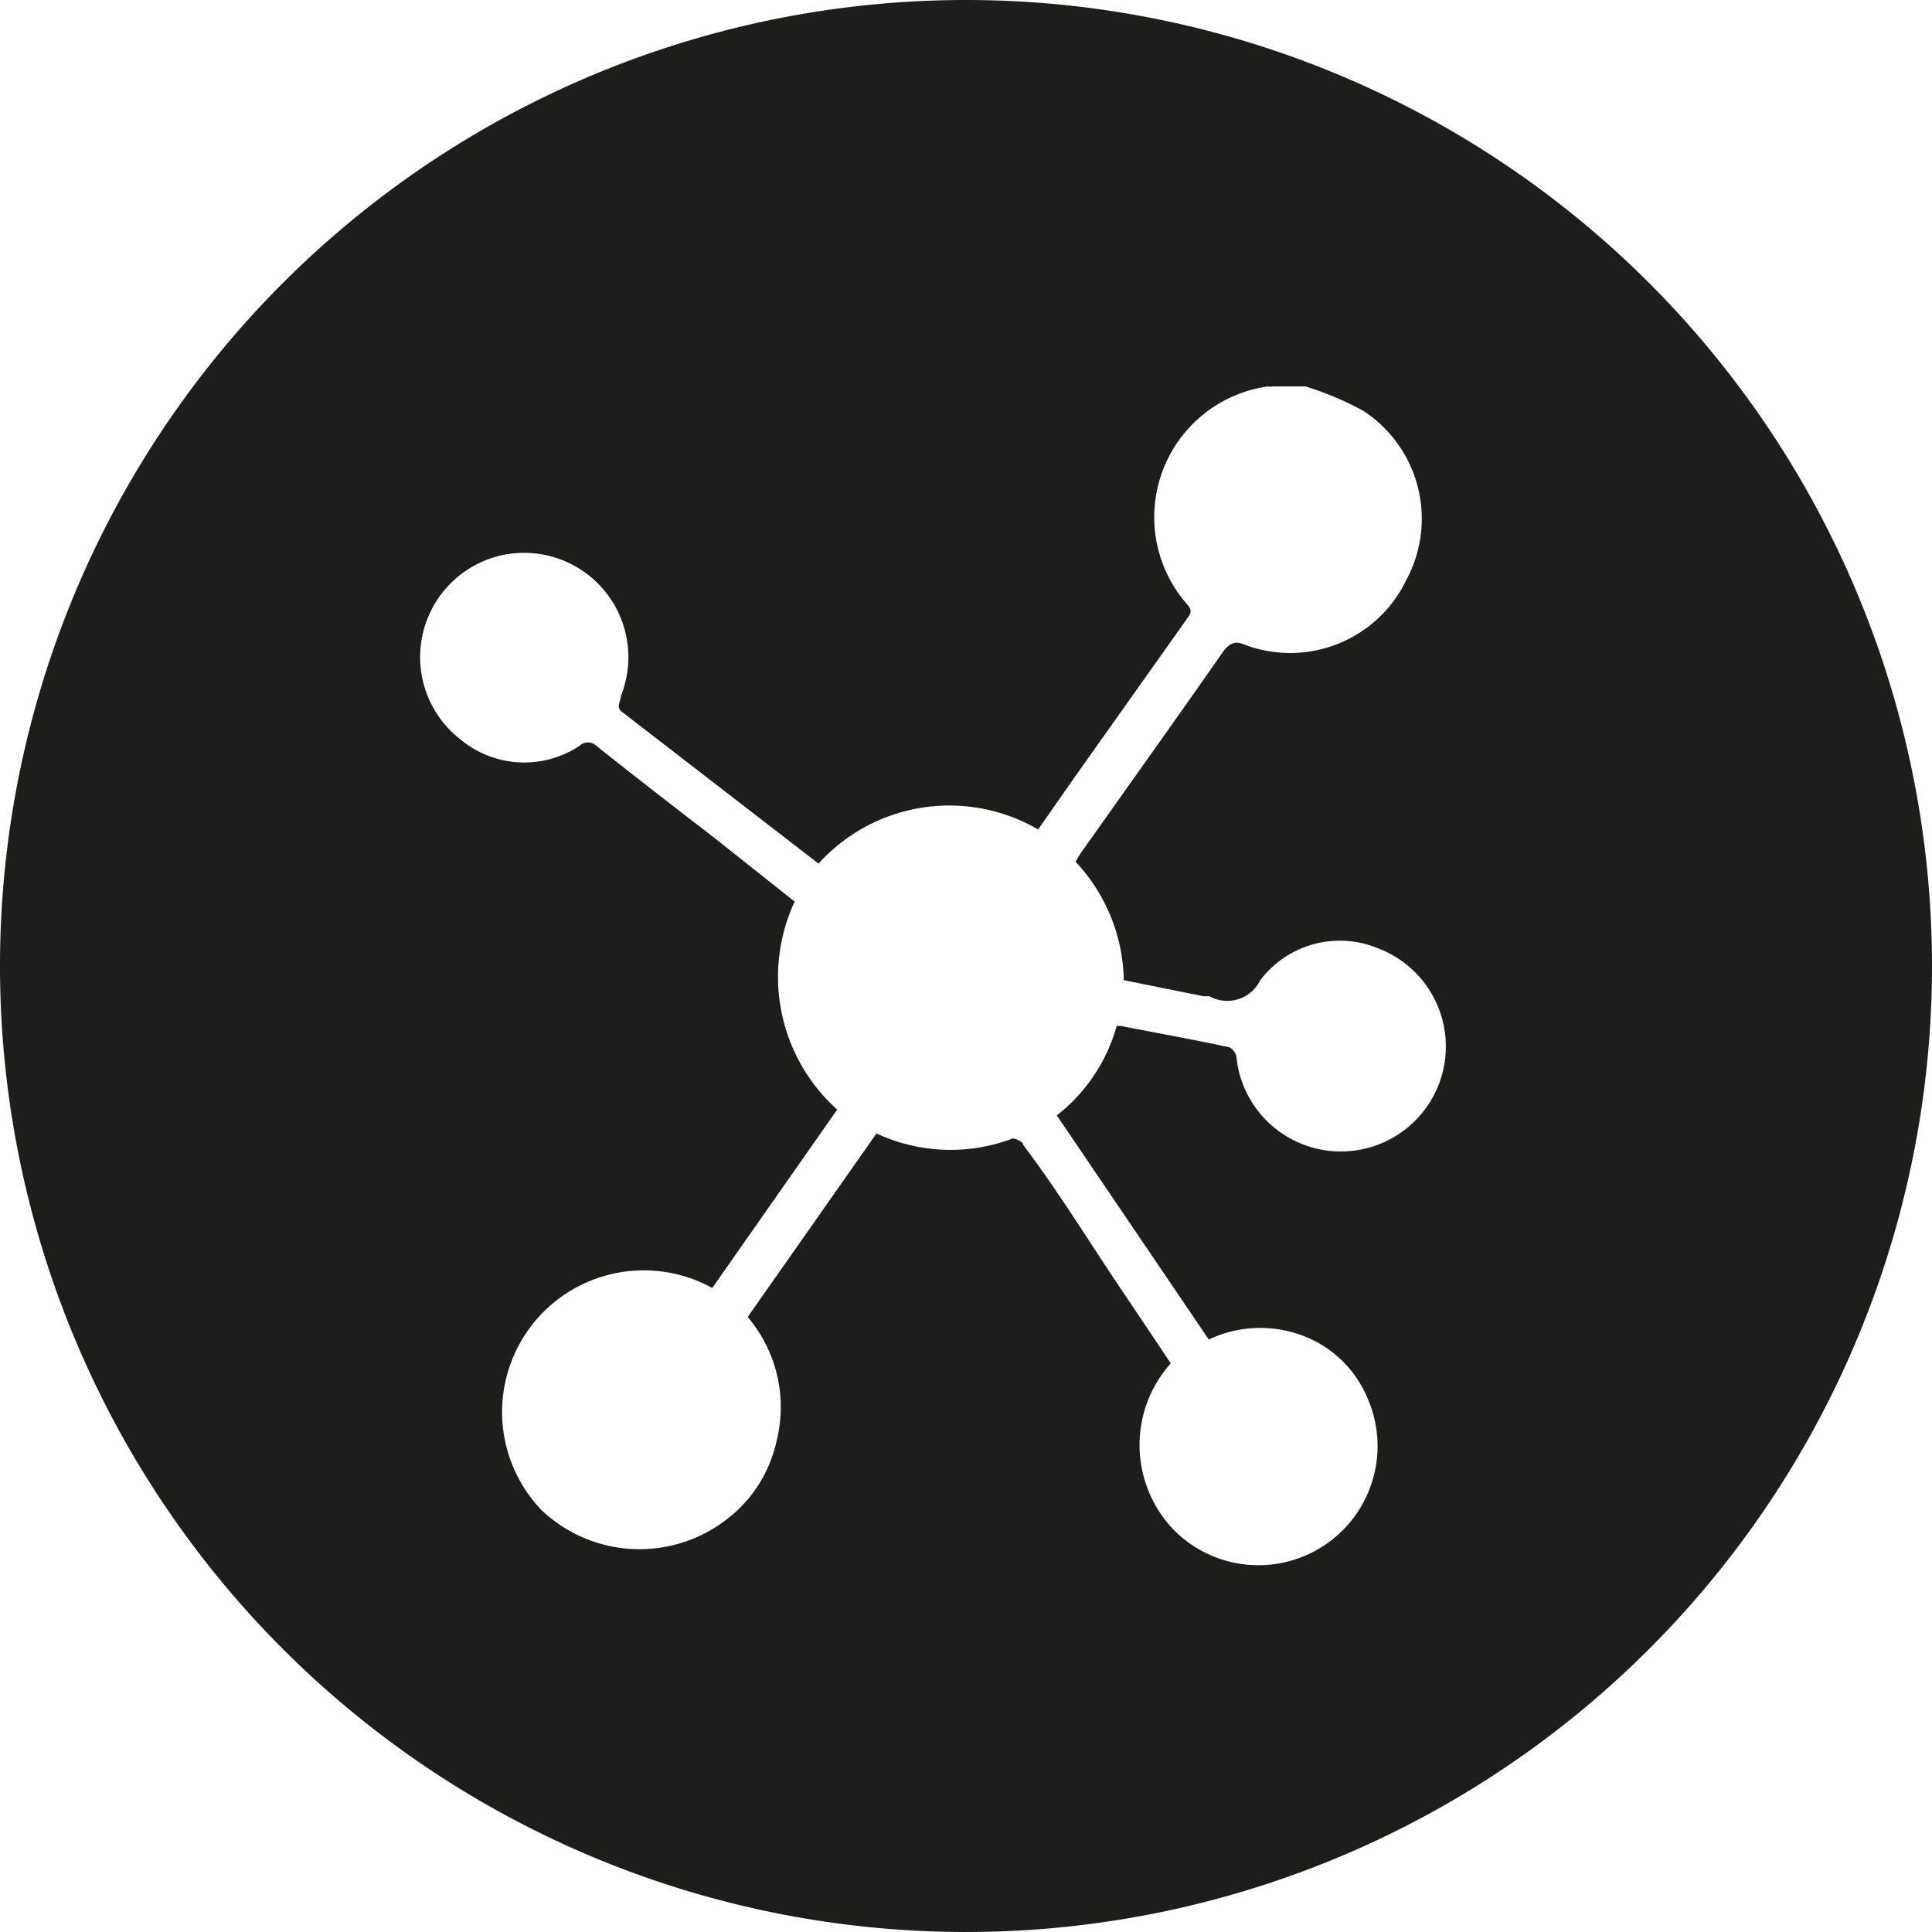 <svg xmlns="http://www.w3.org/2000/svg" viewBox="0 0 30 30"><defs><style>.cls-1{fill:#1d1d1b;}</style></defs><g id="Livello_2" data-name="Livello 2"><g id="Livello_4" data-name="Livello 4"><path class="cls-1" d="M15,0A15,15,0,1,0,30,15,15,15,0,0,0,15,0m5.27,6a4.87,4.87,0,0,1,.9.38A2,2,0,0,1,21.84,9a2,2,0,0,1-2.54,1c-.13-.05-.2,0-.28.08-.74,1.06-1.49,2.11-2.24,3.17l-.08.13a2.75,2.75,0,0,1,.75,1.84l1.24.25h.09a.57.57,0,0,0,.79-.25,1.55,1.55,0,0,1,1.84-.49,1.63,1.63,0,1,1-2.21,1.69c0-.06-.07-.15-.12-.16-.56-.12-1.12-.22-1.68-.33h-.06a2.67,2.67,0,0,1-.93,1.39l2.36,3.48a1.87,1.87,0,0,1,1.6,0,1.76,1.76,0,0,1,.86.9,1.85,1.85,0,0,1-3,2.06,1.9,1.9,0,0,1-.05-2.59l-.71-1.06c-.53-.78-1-1.56-1.58-2.33,0-.05-.13-.11-.17-.1a2.72,2.72,0,0,1-2.11-.08l-2,2.85a2.16,2.16,0,0,1,.45,1.92,2.09,2.09,0,0,1-.84,1.27,2.21,2.21,0,0,1-2.81-.19A2.2,2.2,0,0,1,11.06,20L13,17.23A2.77,2.77,0,0,1,12.34,14l-1.26-1c-.61-.47-1.22-.94-1.82-1.42a.19.19,0,0,0-.26,0,1.55,1.55,0,0,1-1.84-.09A1.62,1.62,0,0,1,7.8,8.62a1.62,1.62,0,0,1,1.84,2.19c0,.08-.07.15,0,.23l3.07,2.37a2.74,2.74,0,0,1,3.41-.53l.58-.83,1.73-2.44c.06-.08.09-.13,0-.23A2.05,2.05,0,0,1,19.69,6a.19.19,0,0,0,.08,0Z"/></g></g></svg>